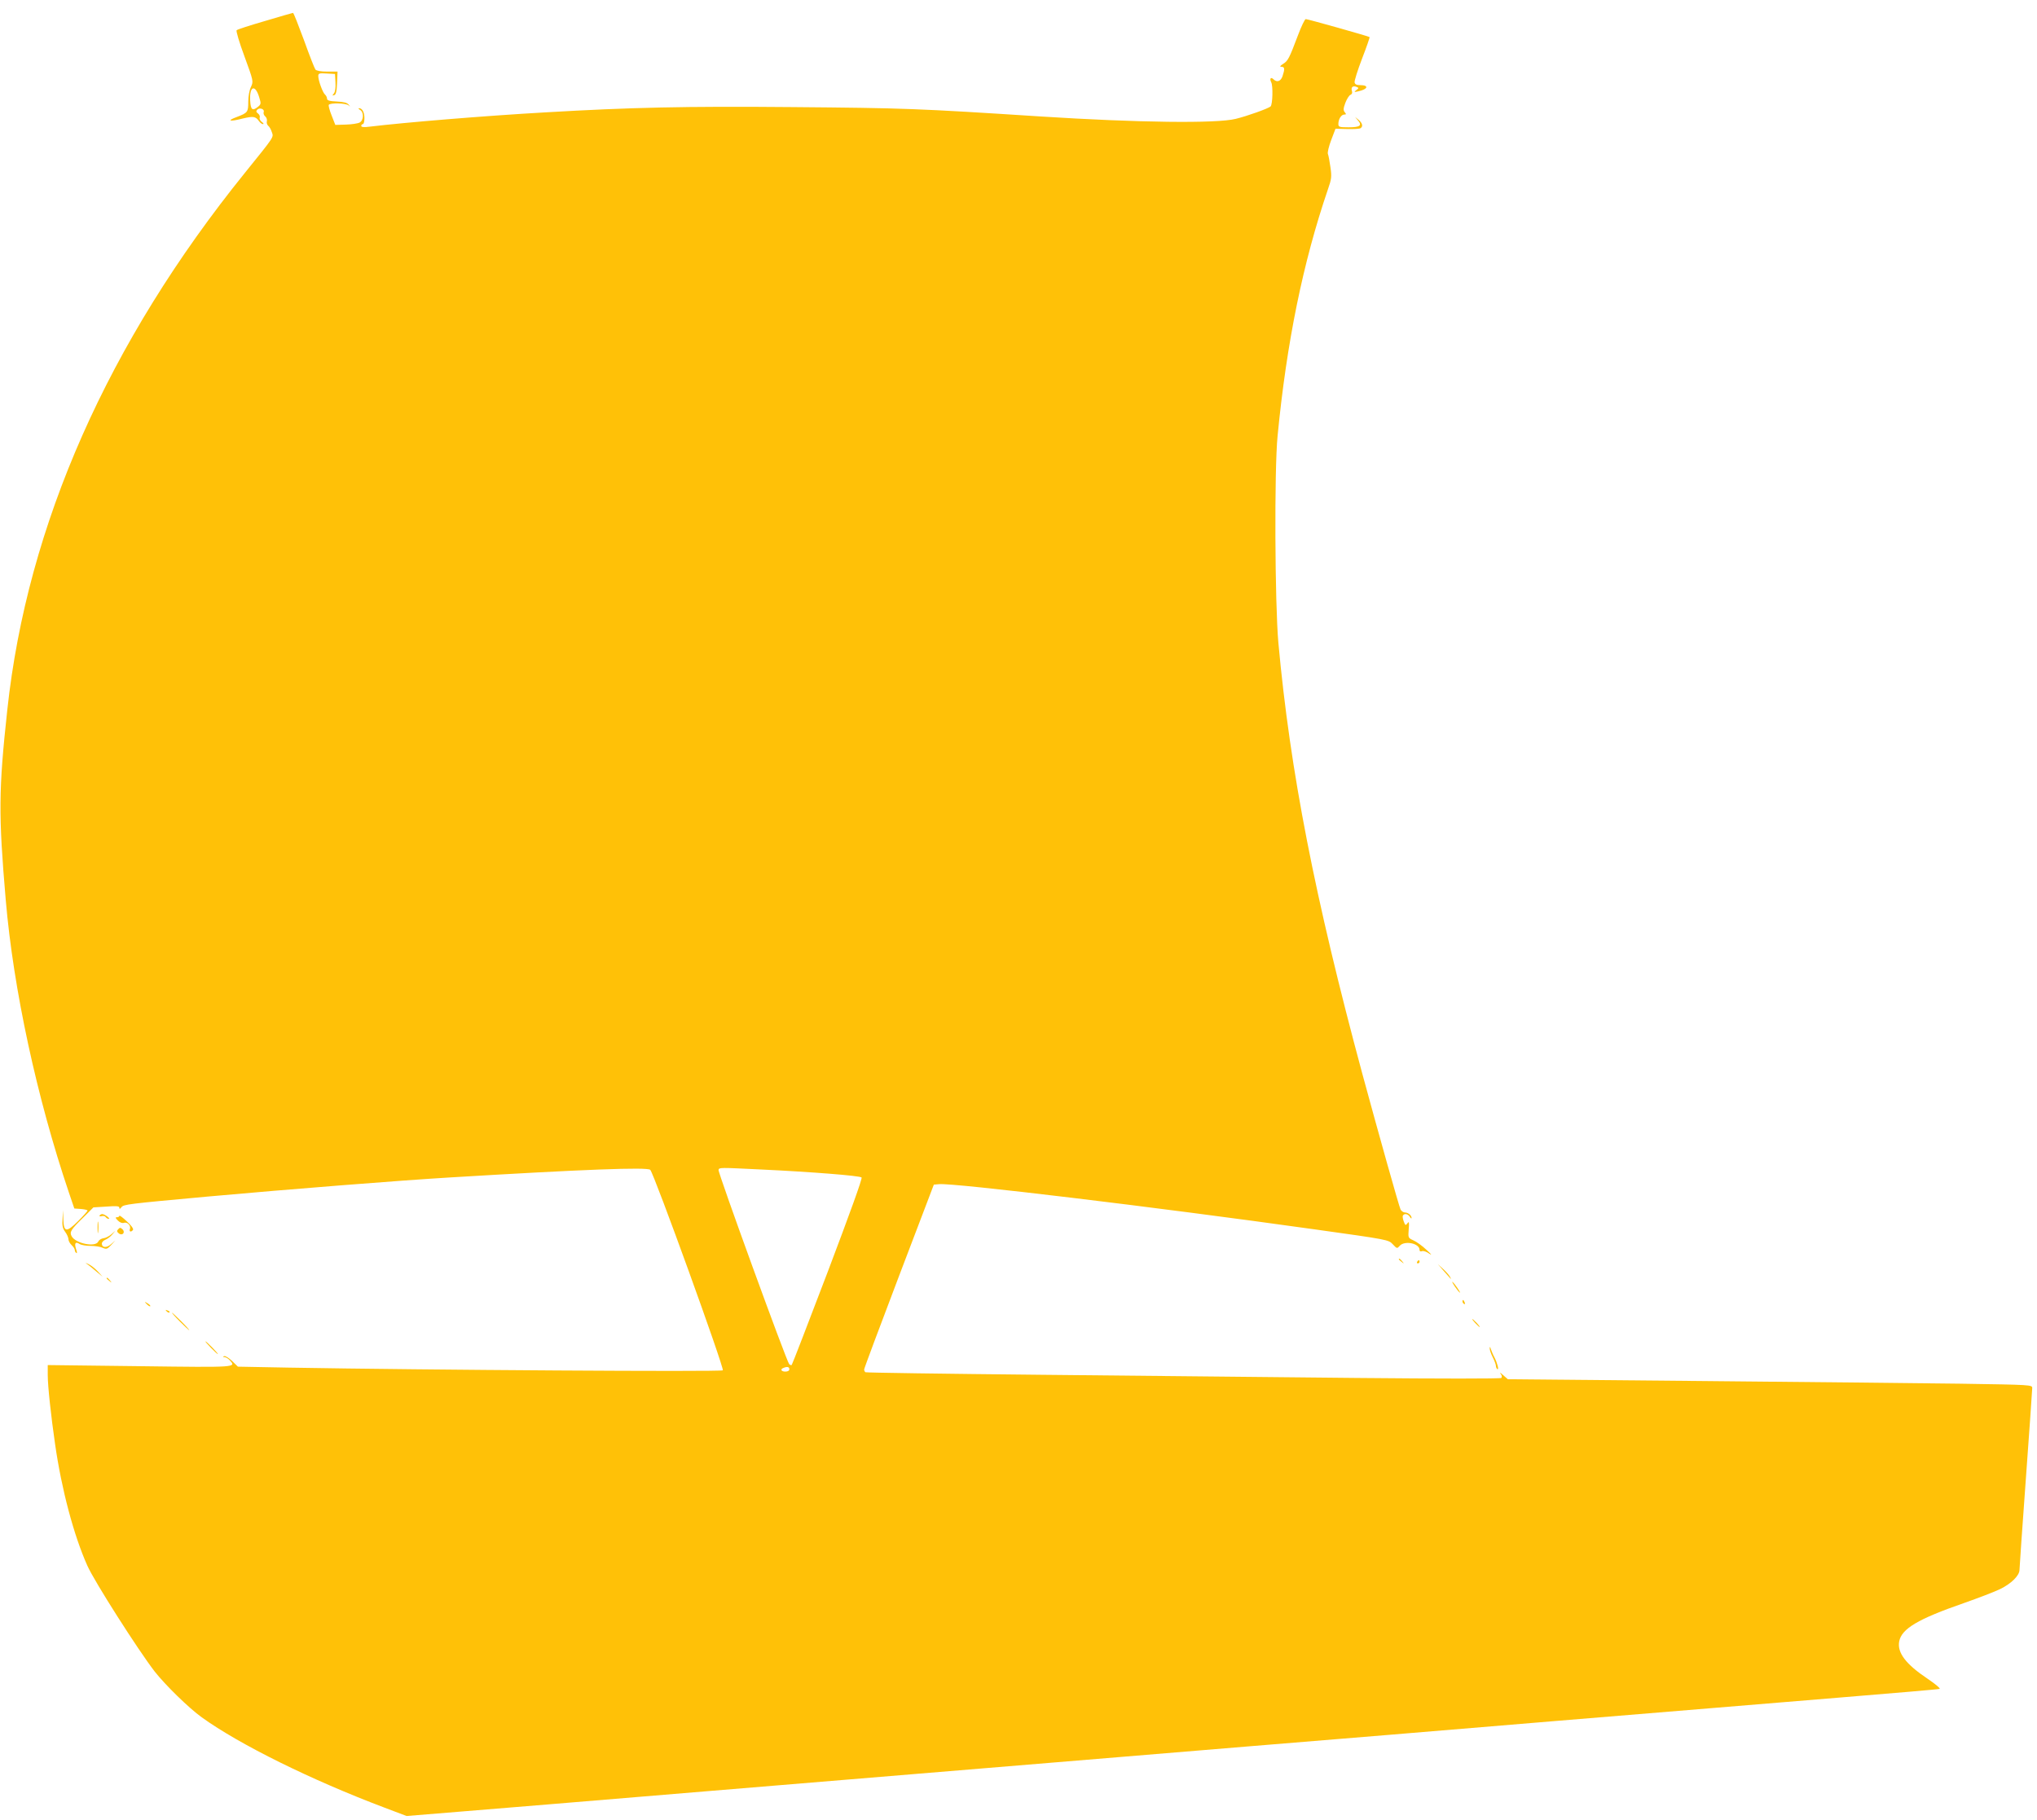 <?xml version="1.0" standalone="no"?>
<!DOCTYPE svg PUBLIC "-//W3C//DTD SVG 20010904//EN"
 "http://www.w3.org/TR/2001/REC-SVG-20010904/DTD/svg10.dtd">
<svg version="1.0" xmlns="http://www.w3.org/2000/svg"
 width="1280pt" height="1144pt" viewBox="0 0 1280 1144"
 preserveAspectRatio="xMidYMid meet">
<g transform="translate(0,1144) scale(0.1,-0.1)"
fill="#ffc107" stroke="none">
<path d="M1665 11308 c-93 -27 -174 -53 -178 -58 -5 -4 17 -78 49 -164 57
-156 57 -157 41 -192 -10 -20 -17 -59 -17 -93 0 -66 -3 -70 -74 -97 -65 -24
-42 -30 39 -9 67 16 81 14 103 -17 7 -10 18 -18 24 -18 7 0 4 6 -6 13 -11 8
-17 20 -14 28 3 8 -2 19 -11 26 -12 9 -13 14 -4 24 15 15 47 3 40 -15 -3 -8 1
-20 9 -27 9 -7 13 -21 11 -30 -3 -10 1 -23 8 -29 8 -6 18 -24 23 -40 12 -34
19 -23 -169 -256 -860 -1065 -1368 -2214 -1493 -3374 -55 -507 -56 -658 -10
-1195 48 -562 196 -1246 397 -1840 l34 -100 41 -3 c23 -2 42 -6 42 -10 0 -4
-27 -34 -59 -66 -74 -73 -90 -71 -93 11 l-2 58 -3 -54 c-3 -43 0 -60 16 -82
12 -16 21 -37 21 -47 0 -10 9 -27 20 -37 11 -10 20 -24 20 -31 0 -7 4 -15 10
-19 5 -3 5 7 -2 25 -12 37 -4 49 22 32 11 -7 42 -12 69 -12 28 0 62 -5 76 -12
23 -10 29 -9 53 17 l27 29 -27 -23 c-28 -25 -58 -23 -58 4 0 8 10 19 23 24 12
5 31 19 42 32 l20 24 -25 -22 c-14 -12 -37 -24 -50 -25 -14 -2 -28 -11 -32
-20 -16 -39 -144 -13 -168 33 -14 26 -5 41 73 117 l64 64 82 5 c64 5 81 3 81
-7 0 -10 4 -9 13 3 14 18 40 21 542 67 521 47 1204 101 1520 120 844 51 1243
66 1261 48 24 -24 467 -1249 456 -1260 -10 -10 -1873 2 -2727 17 l-320 6 -37
36 c-20 19 -42 33 -50 30 -9 -4 -9 -6 3 -6 9 -1 23 -9 32 -19 42 -46 53 -46
-563 -38 l-580 7 0 -63 c0 -69 21 -261 46 -433 41 -287 118 -575 203 -765 44
-99 319 -530 423 -665 66 -84 215 -230 296 -288 239 -172 689 -394 1147 -567
l140 -53 330 27 c182 15 845 69 1475 122 1429 118 2479 205 3490 289 432 35
1303 107 1935 160 633 52 1429 118 1770 146 341 28 626 52 633 55 7 2 -27 31
-76 64 -136 91 -191 163 -178 234 15 80 118 141 406 241 91 32 193 71 228 88
70 34 122 85 122 121 0 12 18 270 40 572 22 302 40 558 40 570 0 21 -1 21
-452 28 -249 3 -991 11 -1648 17 l-1195 11 -30 26 c-16 15 -23 19 -16 9 9 -11
10 -21 5 -27 -5 -5 -385 -5 -904 0 -492 5 -1387 14 -1989 20 -602 6 -1098 13
-1103 16 -4 3 -8 11 -8 17 0 7 99 271 219 587 l219 575 34 3 c95 8 1353 -143
2358 -284 464 -65 465 -65 492 -94 26 -28 27 -28 44 -9 31 34 124 15 124 -26
0 -9 6 -12 16 -8 8 3 30 -4 47 -17 18 -12 10 -1 -18 24 -27 26 -65 53 -84 61
-33 15 -33 16 -29 70 4 45 2 51 -8 37 -11 -15 -14 -14 -23 11 -6 16 -9 33 -5
38 9 15 32 10 43 -8 6 -10 11 -13 11 -8 0 17 -22 35 -42 35 -9 0 -21 8 -27 18
-9 17 -139 480 -240 852 -299 1108 -454 1902 -528 2710 -22 248 -26 1086 -5
1300 57 589 160 1092 316 1549 23 66 25 80 16 141 -5 37 -12 74 -16 83 -3 9 6
48 21 87 l27 71 73 -2 c40 -1 77 1 84 5 17 11 13 31 -11 52 l-23 19 18 -22
c28 -32 13 -43 -59 -43 -58 0 -64 2 -64 21 0 30 18 59 37 59 13 0 13 3 3 15
-10 12 -9 24 4 59 9 24 24 47 32 50 10 4 13 13 9 25 -7 23 6 34 29 25 15 -6
15 -8 -1 -20 -16 -13 -15 -14 12 -8 61 13 69 39 12 39 -22 0 -33 5 -35 17 -2
10 19 77 47 150 28 72 49 133 47 135 -5 5 -388 113 -401 113 -6 0 -28 -46 -49
-102 -55 -146 -63 -161 -94 -180 -20 -13 -22 -18 -9 -18 20 0 21 -14 6 -59
-11 -32 -35 -41 -57 -19 -16 16 -26 4 -14 -19 12 -22 9 -140 -4 -152 -15 -13
-145 -60 -219 -78 -119 -30 -615 -24 -1225 15 -774 50 -854 53 -1561 59 -674
6 -1019 -2 -1549 -33 -388 -22 -892 -64 -1107 -90 -37 -5 -53 -3 -53 5 0 6 5
11 10 11 6 0 10 17 10 38 0 37 -14 62 -34 62 -6 0 -3 -5 7 -11 24 -14 23 -65
-3 -79 -11 -6 -50 -12 -87 -13 l-66 -2 -23 59 c-13 32 -21 63 -18 67 8 14 108
11 124 -3 12 -11 12 -10 1 4 -9 12 -30 18 -74 20 -47 2 -62 7 -62 18 0 8 -6
20 -12 25 -15 12 -43 89 -43 117 0 17 6 19 53 16 l52 -3 3 -53 c2 -34 -2 -60
-10 -69 -11 -14 -11 -15 2 -11 11 3 16 23 18 76 l3 72 -64 0 c-40 0 -68 5 -75
13 -5 6 -38 90 -72 185 -35 94 -65 172 -69 171 -3 0 -82 -23 -176 -51z m-36
-480 c12 -39 12 -43 -9 -60 -34 -27 -45 -18 -48 41 -5 91 32 103 57 19z m3156
-6738 c316 -15 618 -39 629 -50 6 -6 -75 -229 -212 -591 -122 -320 -224 -585
-227 -587 -3 -3 -10 -1 -16 5 -16 16 -449 1206 -444 1221 5 15 6 15 270 2z
m175 -1255 c0 -9 -9 -15 -25 -15 -26 0 -34 15 -12 23 23 10 37 7 37 -8z"/>
<path d="M626 3801 c-4 -5 2 -7 13 -4 10 3 22 0 25 -6 4 -6 12 -11 19 -11 14
0 -24 29 -40 30 -6 0 -14 -4 -17 -9z"/>
<path d="M750 3799 c0 -5 -7 -9 -15 -9 -12 0 -10 -5 6 -21 12 -12 27 -18 38
-14 22 7 46 -19 37 -40 -6 -17 9 -20 20 -4 4 7 -13 30 -40 54 -25 24 -46 39
-46 34z"/>
<path d="M613 3725 c0 -33 2 -45 4 -27 2 18 2 45 0 60 -2 15 -4 0 -4 -33z"/>
<path d="M743 3715 c-10 -10 -9 -16 3 -26 22 -18 44 5 24 25 -13 12 -17 12
-27 1z"/>
<path d="M8790 3526 c0 -2 8 -10 18 -17 15 -13 16 -12 3 4 -13 16 -21 21 -21
13z"/>
<path d="M8905 3510 c-3 -5 -1 -10 4 -10 6 0 11 5 11 10 0 6 -2 10 -4 10 -3 0
-8 -4 -11 -10z"/>
<path d="M544 3498 c11 -7 38 -29 60 -48 l41 -34 -30 33 c-16 18 -43 39 -60
47 -17 8 -21 9 -11 2z"/>
<path d="M9070 3455 c19 -22 39 -44 44 -50 5 -5 4 -1 -2 10 -6 11 -25 33 -44
50 l-33 30 35 -40z"/>
<path d="M670 3406 c0 -2 8 -10 18 -17 15 -13 16 -12 3 4 -13 16 -21 21 -21
13z"/>
<path d="M9129 3375 c6 -11 20 -31 31 -45 15 -17 18 -19 11 -5 -6 11 -20 31
-31 45 -15 17 -18 19 -11 5z"/>
<path d="M9190 3261 c0 -6 4 -13 10 -16 6 -3 7 1 4 9 -7 18 -14 21 -14 7z"/>
<path d="M922 3244 c10 -10 20 -16 22 -13 3 3 -5 11 -17 18 -21 13 -21 12 -5
-5z"/>
<path d="M1047 3199 c7 -7 15 -10 18 -7 3 3 -2 9 -12 12 -14 6 -15 5 -6 -5z"/>
<path d="M1130 3135 c30 -30 57 -55 59 -55 3 0 -19 25 -49 55 -30 30 -57 55
-59 55 -3 0 19 -25 49 -55z"/>
<path d="M9270 3125 c13 -14 26 -25 28 -25 3 0 -5 11 -18 25 -13 14 -26 25
-28 25 -3 0 5 -11 18 -25z"/>
<path d="M1325 2970 c21 -22 41 -40 44 -40 3 0 -13 18 -34 40 -21 22 -41 40
-44 40 -3 0 13 -18 34 -40z"/>
<path d="M9361 2967 c-1 -10 8 -35 19 -57 11 -22 20 -46 20 -54 0 -8 4 -17 9
-21 12 -6 -1 41 -19 76 -7 12 -16 34 -21 48 -5 17 -8 20 -8 8z"/>
</g>
</svg>
